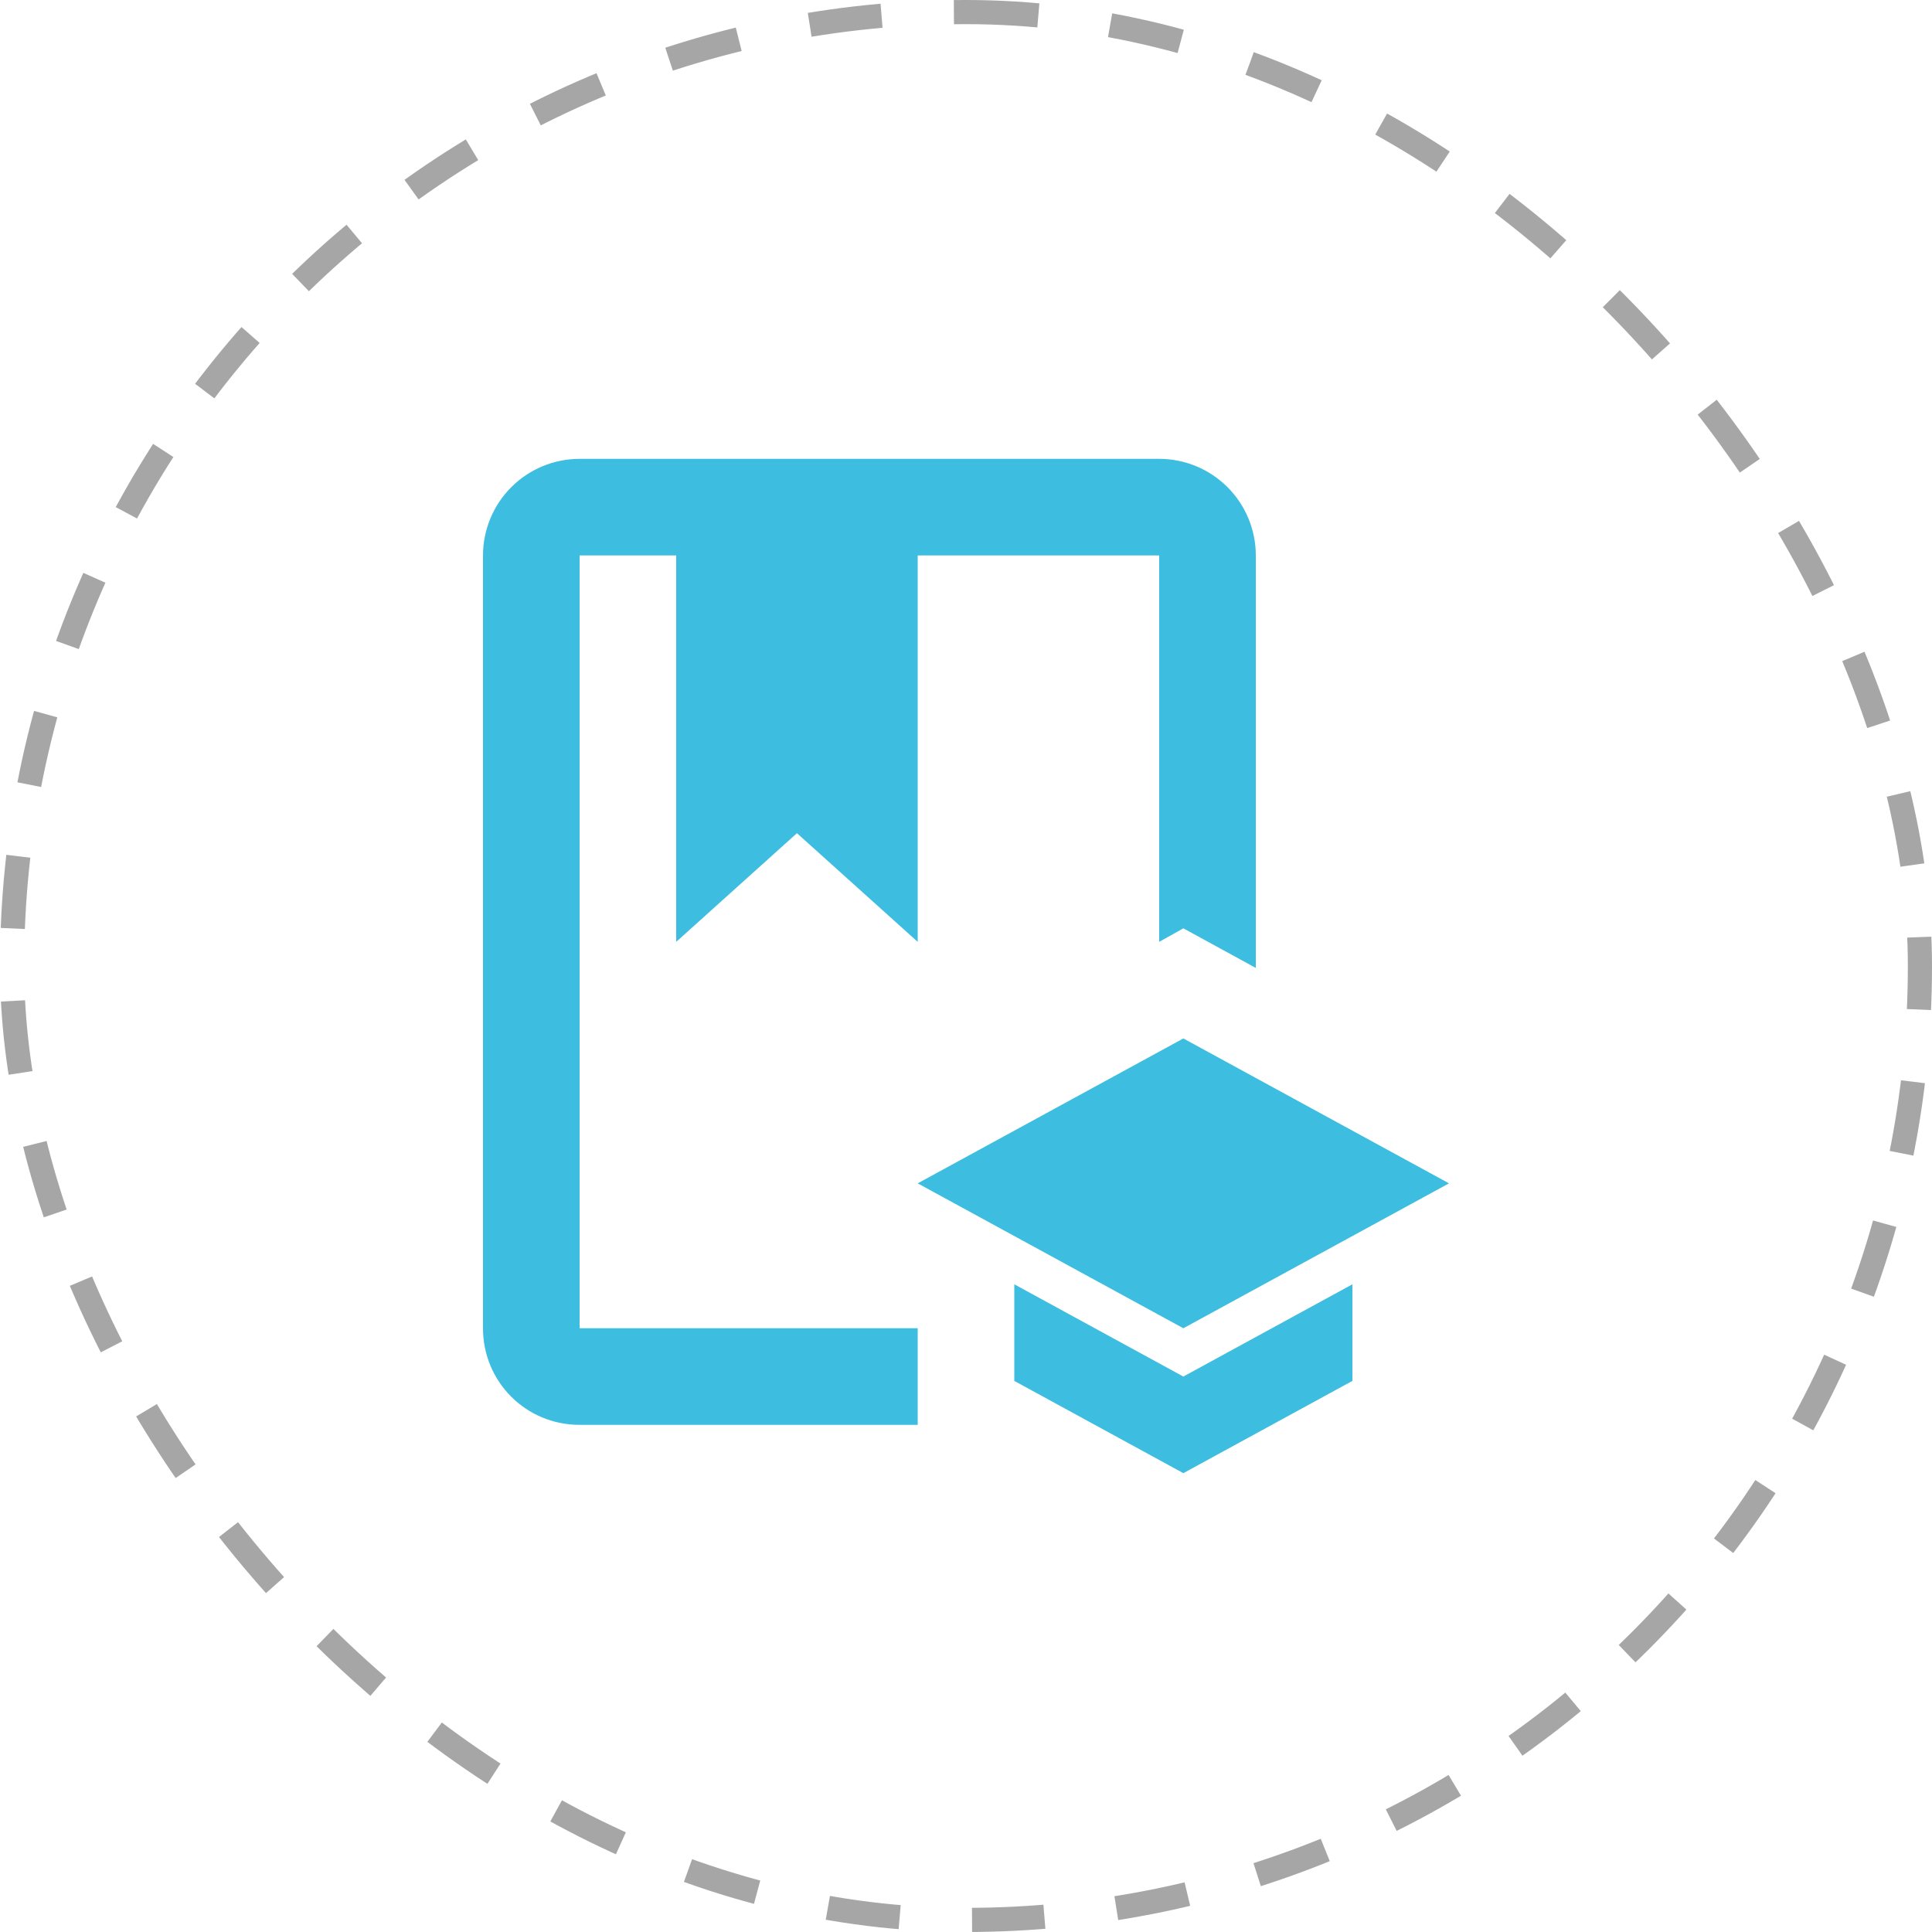 <?xml version="1.0" encoding="UTF-8"?> <svg xmlns="http://www.w3.org/2000/svg" width="80" height="80" viewBox="0 0 80 80" fill="none"><rect x="0.5" y="0.5" width="79" height="79" rx="39.5" stroke="#A6A6A6" stroke-dasharray="3 3"></rect><path d="M24 55H38V59H24C21.78 59 20 57.22 20 55V23C20 21.939 20.421 20.922 21.172 20.172C21.922 19.421 22.939 19 24 19H48C49.061 19 50.078 19.421 50.828 20.172C51.579 20.922 52 21.939 52 23V40.08L49 38.44L48 39V23H38V39L33 34.5L28 39V23H24V55ZM60 49L49 43L38 49L49 55L60 49ZM42 53.18V57.18L49 61L56 57.18V53.18L49 57L42 53.18Z" fill="#3DBDE0"></path></svg> 